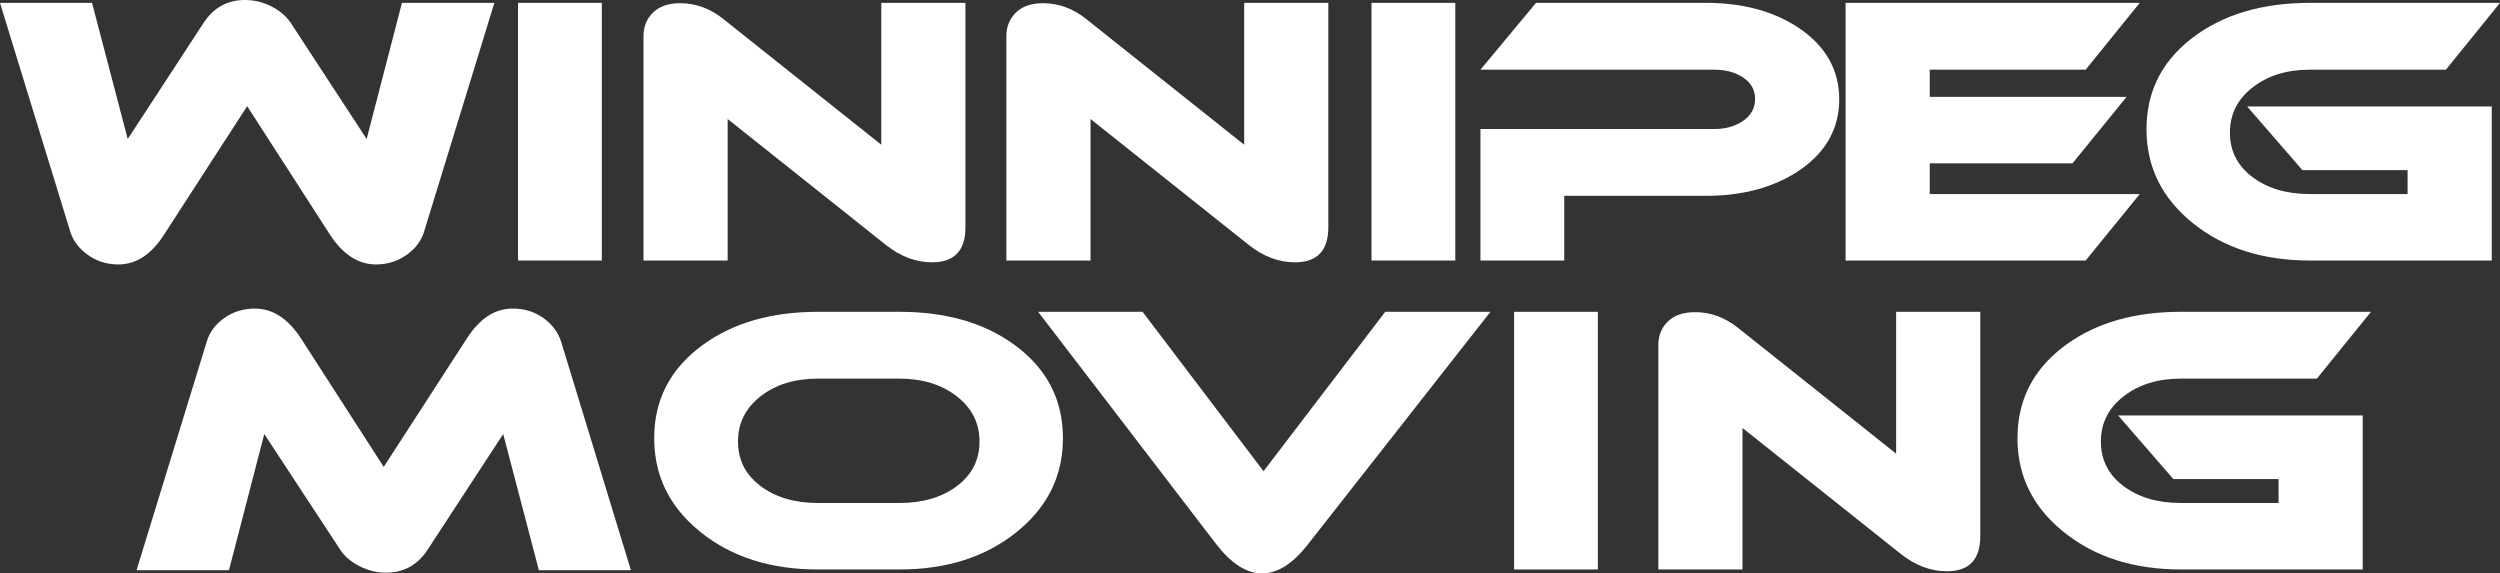 <svg width="109" height="25" viewBox="0 0 109 25" fill="none" xmlns="http://www.w3.org/2000/svg">
<rect x="0" y="0" width="109" height="25" fill="#333333" stroke="none"/>
<g clip-path="url(#clip0_2211_367)">
<path fill-rule="evenodd" clip-rule="evenodd" d="M16.395 11.53C16.897 11.53 17.351 11.385 17.755 11.094C18.126 10.824 18.371 10.491 18.491 10.097L20.785 2.631L21.554 0.125H17.525L16.877 2.623L15.986 6.061L13.701 2.564L12.677 0.997C12.481 0.706 12.199 0.467 11.834 0.28C11.468 0.093 11.083 0 10.679 0C9.915 0 9.314 0.332 8.877 0.997L7.935 2.44L5.569 6.061L4.609 2.4L4.013 0.125H0L0.705 2.421L3.063 10.097C3.183 10.491 3.437 10.829 3.824 11.109C4.212 11.39 4.657 11.53 5.159 11.53C5.935 11.53 6.601 11.094 7.158 10.221L10.777 4.628L14.38 10.221C14.948 11.094 15.62 11.53 16.395 11.53Z" fill="white"/>
<path fill-rule="evenodd" clip-rule="evenodd" d="M22.586 2.631V11.359H26.239V2.631V0.125H22.586V2.631Z" fill="white"/>
<path fill-rule="evenodd" clip-rule="evenodd" d="M28.057 2.631V11.359H31.726V5.189L38.637 10.689C39.27 11.187 39.937 11.437 40.635 11.437C41.607 11.437 42.093 10.928 42.093 9.91V2.631V0.125H38.424V2.631V6.31L33.8 2.631L31.512 0.81C30.945 0.364 30.328 0.14 29.662 0.14C29.149 0.14 28.753 0.275 28.474 0.545C28.196 0.815 28.057 1.158 28.057 1.574V2.631Z" fill="white"/>
<path fill-rule="evenodd" clip-rule="evenodd" d="M43.878 2.631V11.359H47.547V5.189L54.459 10.689C55.092 11.187 55.758 11.437 56.457 11.437C57.429 11.437 57.915 10.928 57.915 9.91V2.631V0.125H54.246V2.631V6.31L49.622 2.631L47.334 0.81C46.767 0.364 46.15 0.14 45.483 0.14C44.97 0.14 44.575 0.275 44.296 0.545C44.018 0.815 43.878 1.158 43.878 1.574V2.631Z" fill="white"/>
<path fill-rule="evenodd" clip-rule="evenodd" d="M59.798 2.631V11.359H63.451V2.631V0.125H59.798V2.631Z" fill="white"/>
<path fill-rule="evenodd" clip-rule="evenodd" d="M64.548 3.038H74.736C75.238 3.038 75.661 3.153 76.005 3.381C76.349 3.61 76.521 3.921 76.521 4.316C76.521 4.711 76.349 5.027 76.005 5.266C75.661 5.505 75.238 5.625 74.736 5.625H64.548V11.359H68.201V8.538H74.376C76.002 8.538 77.367 8.165 78.47 7.417C79.617 6.627 80.19 5.599 80.19 4.332C80.19 3.706 80.05 3.14 79.772 2.631C79.485 2.108 79.051 1.647 78.47 1.246C77.367 0.499 76.008 0.125 74.392 0.125H66.972L64.887 2.631L64.548 3.038Z" fill="white"/>
<path fill-rule="evenodd" clip-rule="evenodd" d="M80.468 2.631V11.359H90.934L93.293 8.461H84.137V7.121H90.361L92.72 4.222H84.137V3.038H90.934L91.264 2.631L93.293 0.125H80.468V2.631Z" fill="white"/>
<path fill-rule="evenodd" clip-rule="evenodd" d="M94.625 2.579C93.933 3.437 93.588 4.458 93.588 5.64C93.588 7.282 94.262 8.645 95.61 9.73C96.959 10.816 98.66 11.359 100.712 11.359H108.64V4.643H97.977L100.385 7.417H104.971V8.461H100.712C99.697 8.461 98.862 8.214 98.206 7.72C97.551 7.227 97.224 6.58 97.224 5.781C97.224 4.981 97.554 4.324 98.215 3.81C98.875 3.295 99.708 3.038 100.712 3.038H106.641L107.154 2.405L109 0.125H100.712C98.627 0.125 96.918 0.634 95.586 1.652C95.213 1.936 94.893 2.245 94.625 2.579Z" fill="white"/>
<path fill-rule="evenodd" clip-rule="evenodd" d="M26.045 20.07L24.905 16.338L24.723 15.744L24.498 15.006L24.462 14.888C24.331 14.483 24.074 14.143 23.692 13.867C23.309 13.592 22.862 13.454 22.349 13.454C21.573 13.454 20.907 13.891 20.351 14.763L20.194 15.006L19.716 15.744L19.331 16.338L16.917 20.07L16.731 20.357L16.546 20.07L14.142 16.338L13.759 15.744L13.284 15.006L13.127 14.763C12.56 13.891 11.888 13.454 11.113 13.454C10.611 13.454 10.166 13.592 9.778 13.867C9.39 14.143 9.137 14.483 9.016 14.888L8.98 15.006L8.754 15.744L8.571 16.338L7.425 20.07L6.544 22.937L5.954 24.86H9.983L10.482 22.937L11.225 20.07L11.522 18.923L12.275 20.07L14.157 22.937L14.847 23.987C15.033 24.268 15.311 24.502 15.683 24.688C16.054 24.875 16.436 24.969 16.829 24.969C17.593 24.969 18.194 24.642 18.631 23.987L19.317 22.937L21.19 20.07L21.939 18.923L22.24 20.07L22.991 22.937L23.495 24.86H27.508L26.92 22.937L26.045 20.07Z" fill="white"/>
<path fill-rule="evenodd" clip-rule="evenodd" d="M28.523 19.11C28.523 19.442 28.551 19.761 28.606 20.07C28.801 21.169 29.345 22.125 30.238 22.937C30.336 23.026 30.439 23.114 30.546 23.2C31.895 24.286 33.601 24.829 35.665 24.829H39.219C41.272 24.829 42.972 24.286 44.321 23.2C44.428 23.114 44.531 23.026 44.629 22.937C45.522 22.125 46.066 21.169 46.261 20.07C46.316 19.761 46.343 19.442 46.343 19.11C46.343 18.058 46.07 17.134 45.522 16.338C45.38 16.131 45.219 15.933 45.04 15.744C44.833 15.525 44.602 15.317 44.345 15.122C44.294 15.082 44.242 15.044 44.189 15.006C42.88 14.065 41.224 13.595 39.219 13.595H35.665C33.66 13.595 32 14.065 30.687 15.006C30.634 15.044 30.582 15.082 30.53 15.122C30.273 15.317 30.04 15.525 29.832 15.744C29.652 15.933 29.491 16.131 29.348 16.338C28.798 17.134 28.523 18.058 28.523 19.11ZM32.176 19.251C32.176 18.451 32.503 17.794 33.159 17.28C33.814 16.765 34.649 16.508 35.665 16.508H39.219C40.223 16.508 41.056 16.765 41.717 17.28C42.377 17.794 42.707 18.451 42.707 19.251C42.707 19.544 42.663 19.817 42.575 20.07C42.423 20.505 42.139 20.878 41.725 21.19C41.069 21.684 40.234 21.93 39.219 21.93H35.665C34.649 21.93 33.814 21.684 33.159 21.19C32.744 20.878 32.461 20.505 32.308 20.07C32.22 19.817 32.176 19.544 32.176 19.251Z" fill="white"/>
<path fill-rule="evenodd" clip-rule="evenodd" d="M47.366 16.338L50.226 20.07L52.423 22.937L53.026 23.722C53.681 24.574 54.347 25 55.024 25C55.701 25 56.367 24.579 57.022 23.738L57.651 22.937L59.901 20.07L62.829 16.338L63.296 15.744L63.875 15.006L64.982 13.595H60.396L59.319 15.006L58.755 15.744L58.301 16.338L55.452 20.07L55.09 20.544L54.73 20.07L51.898 16.338L51.447 15.744L50.887 15.006L49.816 13.595H45.263L46.344 15.006L46.91 15.744L47.366 16.338Z" fill="white"/>
<path fill-rule="evenodd" clip-rule="evenodd" d="M66.014 16.338V20.07V22.937V24.829H69.667V22.937V20.07V16.338V15.744V15.006V13.595H66.014V15.006V15.744V16.338Z" fill="white"/>
<path fill-rule="evenodd" clip-rule="evenodd" d="M72.304 16.338V20.07V22.937V24.829H75.972V22.937V20.07V18.659L77.746 20.07L81.348 22.937L82.884 24.159C83.517 24.657 84.183 24.907 84.882 24.907C85.854 24.907 86.34 24.398 86.34 23.38V22.937V20.07V16.338V15.744V15.006V13.595H82.671V15.006V15.744V16.338V19.78L78.346 16.338L77.599 15.744L76.671 15.006L75.76 14.28C75.192 13.834 74.575 13.61 73.909 13.61C73.395 13.61 73 13.745 72.721 14.015C72.451 14.277 72.312 14.607 72.304 15.006C72.304 15.018 72.304 15.031 72.304 15.044V15.744V16.338Z" fill="white"/>
<path fill-rule="evenodd" clip-rule="evenodd" d="M88.783 16.338C88.235 17.134 87.962 18.058 87.962 19.11C87.962 19.442 87.989 19.761 88.044 20.07C88.239 21.169 88.783 22.125 89.676 22.937C89.774 23.026 89.877 23.114 89.984 23.2C91.333 24.286 93.034 24.829 95.086 24.829H103.014V22.937V20.07V18.113H92.351L94.049 20.07L94.759 20.887H99.345V21.93H95.086C94.071 21.93 93.236 21.684 92.58 21.19C92.166 20.878 91.882 20.505 91.73 20.07C91.642 19.817 91.598 19.544 91.598 19.251C91.598 18.451 91.928 17.794 92.588 17.28C93.249 16.765 94.082 16.508 95.086 16.508H101.015L101.153 16.338L101.634 15.744L102.232 15.006L103.374 13.595H95.086C93.081 13.595 91.425 14.065 90.116 15.006C90.063 15.044 90.011 15.082 89.96 15.122C89.704 15.317 89.472 15.525 89.265 15.744C89.086 15.933 88.925 16.131 88.783 16.338Z" fill="white"/>
</g>
<defs>
<clipPath id="clip0_2211_367">
<rect width="109" height="25" fill="white"/>
</clipPath>
</defs>
</svg>
